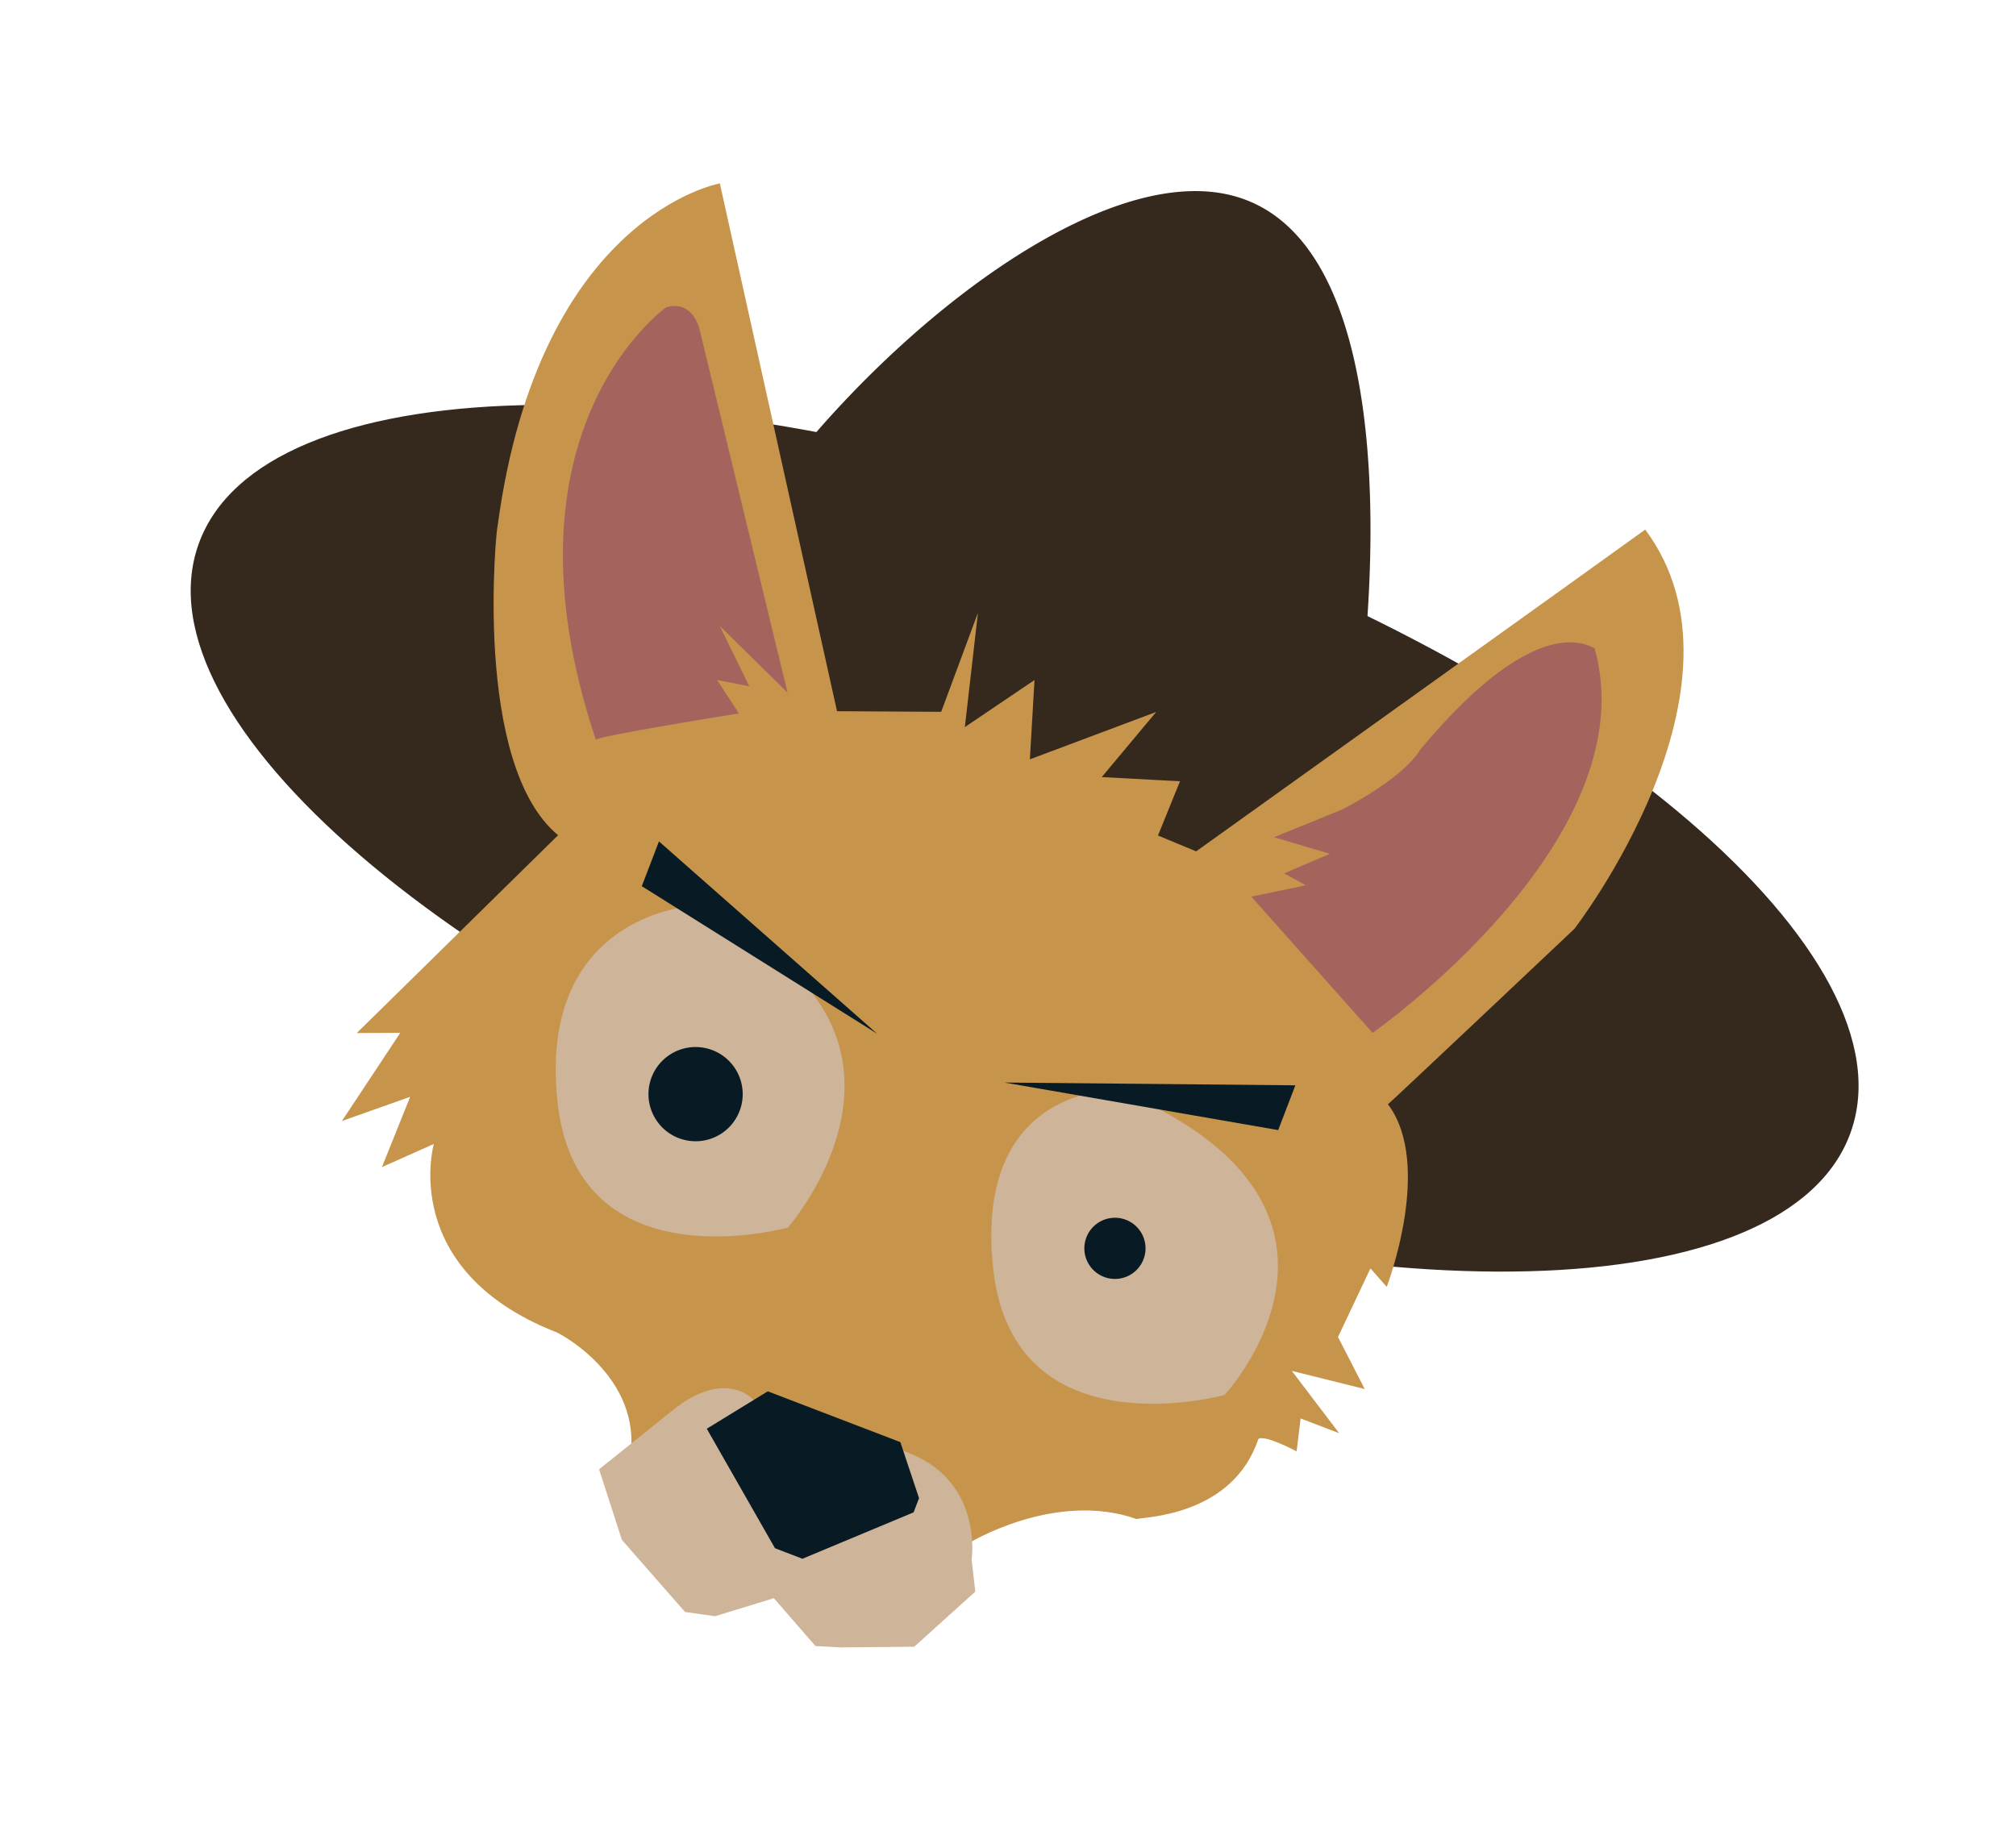 <svg xmlns="http://www.w3.org/2000/svg" xmlns:xlink="http://www.w3.org/1999/xlink" width="233.136" height="212.216" viewBox="0 0 233.136 212.216">
  <defs>
    <clipPath id="clip-path">
      <rect id="Rectangle_53" data-name="Rectangle 53" width="201.324" height="174.164" fill="none"/>
    </clipPath>
  </defs>
  <g id="Group_133" data-name="Group 133" transform="matrix(0.978, 0.208, -0.208, 0.978, 36.211, 0)">
    <g id="Group_132" data-name="Group 132" clip-path="url(#clip-path)">
      <path id="Path_1231" data-name="Path 1231" d="M113.413,67.06a39.279,39.279,0,0,1-78.557,0C34.856,45.366,63.937,0,85.631,0s27.782,45.366,27.782,67.06" transform="translate(22.393)" fill="#35291d"/>
      <path id="Path_1232" data-name="Path 1232" d="M201.19,76.758c-2.851,21.4-50.17,32.762-105.69,25.368S-2.717,71.384.135,49.98,50.305,17.216,105.824,24.61s98.217,30.744,95.366,52.148" transform="translate(0 14.36)" fill="#35291d"/>
      <path id="Path_1233" data-name="Path 1233" d="M36.156,84.319,18.142,111.547l4.918-1.071-4.484,11.386,7.14-4.382-1.5,8.631,5.312-3.865s-1.027,15.02,18.2,18.325c.021-.131,11.239,2.848,11.565,12.708-.373-.192,40.224,1.378,40.224,1.378s8.549-8.191,18.553-6.88c.737-.42,10.756-2.6,11.832-11.97.517-.724,4.628.462,4.628.462l-.337-3.82,4.719.744-6.859-5.914,8.687.3-4.279-5.244,2.022-8.547,2.283,1.7s2.359-14.943-4.257-20.692c.151-.108,16.875-24.34,16.875-24.34s15.39-31.967-1.6-46.876c-.172.241-43.057,47.216-43.057,47.216l-4.7-.875,1.186-6.667-8.955,1.408,4.594-8.679-13.15,8.4L86.317,55.3l-6.747,7L78.3,49.06,76.526,61.142l-11.8,2.437L38.77,6.678s-19.655,7.915-16.9,44.088c-.131-.018,2.838,27.569,14.288,33.552" transform="translate(11.655 4.29)" fill="#c7944c"/>
      <path id="Path_1234" data-name="Path 1234" d="M31.448,16.182S14.736,34.213,33.924,66.806c-.343-.317,15.538-6.443,15.538-6.443L46.183,57.1l3.8-.054-4.789-6.118,9.27,5.91-18.8-39.2s-1.493-2.983-4.219-1.45" transform="translate(15.871 10.115)" fill="#a4635d"/>
      <path id="Path_1235" data-name="Path 1235" d="M77.756,62.34l17,12.494s26.606-28.5,15.83-48.912c.067.4-6.811-4.083-17.262,15.72-1.243,3.728-7.383,8.646-7.383,8.646L78.9,55.066l6.718.537-4.709,3.311,2.748.826Z" transform="translate(49.955 16.544)" fill="#a4635d"/>
      <path id="Path_1236" data-name="Path 1236" d="M43.62,56.98S26.908,61.861,33.6,82.218s29.081,8.649,29.081,8.649S78.06,63.451,43.62,56.98" transform="translate(20.571 36.607)" fill="#ceb499"/>
      <path id="Path_1237" data-name="Path 1237" d="M75.846,63.288s-16.505,2.93-9.774,23.293,29.2,8.667,29.2,8.667,15.153-25.468-19.424-31.961" transform="translate(41.412 40.66)" fill="#ceb499"/>
      <path id="Path_1238" data-name="Path 1238" d="M36.486,52.9l-.864,5.478L65.8,69.413Z" transform="translate(22.885 33.984)" fill="#081a24"/>
      <path id="Path_1239" data-name="Path 1239" d="M96.452,60.38l-.864,5.478-32.11,1.207Z" transform="translate(40.782 38.792)" fill="#081a24"/>
      <path id="Path_1240" data-name="Path 1240" d="M57.211,90.4s-4.116-3.413-9.408,3.388c-1.8,2.188-6.58,8.053-6.58,8.053l4.28,7.439,8.884,6.639,3.49-.248L64.1,112.22l5.849,4.413,2.984-.473,8.216-1.831,5.579-7.7-1.187-3.535s-.542-9.469-10.32-10.648C65.5,91.349,57.211,90.4,57.211,90.4" transform="translate(26.484 57.531)" fill="#ceb499"/>
      <path id="Path_1241" data-name="Path 1241" d="M54.049,89.189l-6,5.7,10.591,11.88,3.359.531,11.459-7.926.274-1.736-3.462-5.89Z" transform="translate(30.866 57.3)" fill="#081a24"/>
      <path id="Path_1242" data-name="Path 1242" d="M49.954,71.906a5.449,5.449,0,1,1-5.45-5.45,5.45,5.45,0,0,1,5.45,5.45" transform="translate(25.092 42.695)" fill="#081a24"/>
      <path id="Path_1243" data-name="Path 1243" d="M78.437,75.64A3.537,3.537,0,1,1,74.9,72.1a3.538,3.538,0,0,1,3.538,3.538" transform="translate(45.848 46.322)" fill="#081a24"/>
    </g>
  </g>
</svg>
